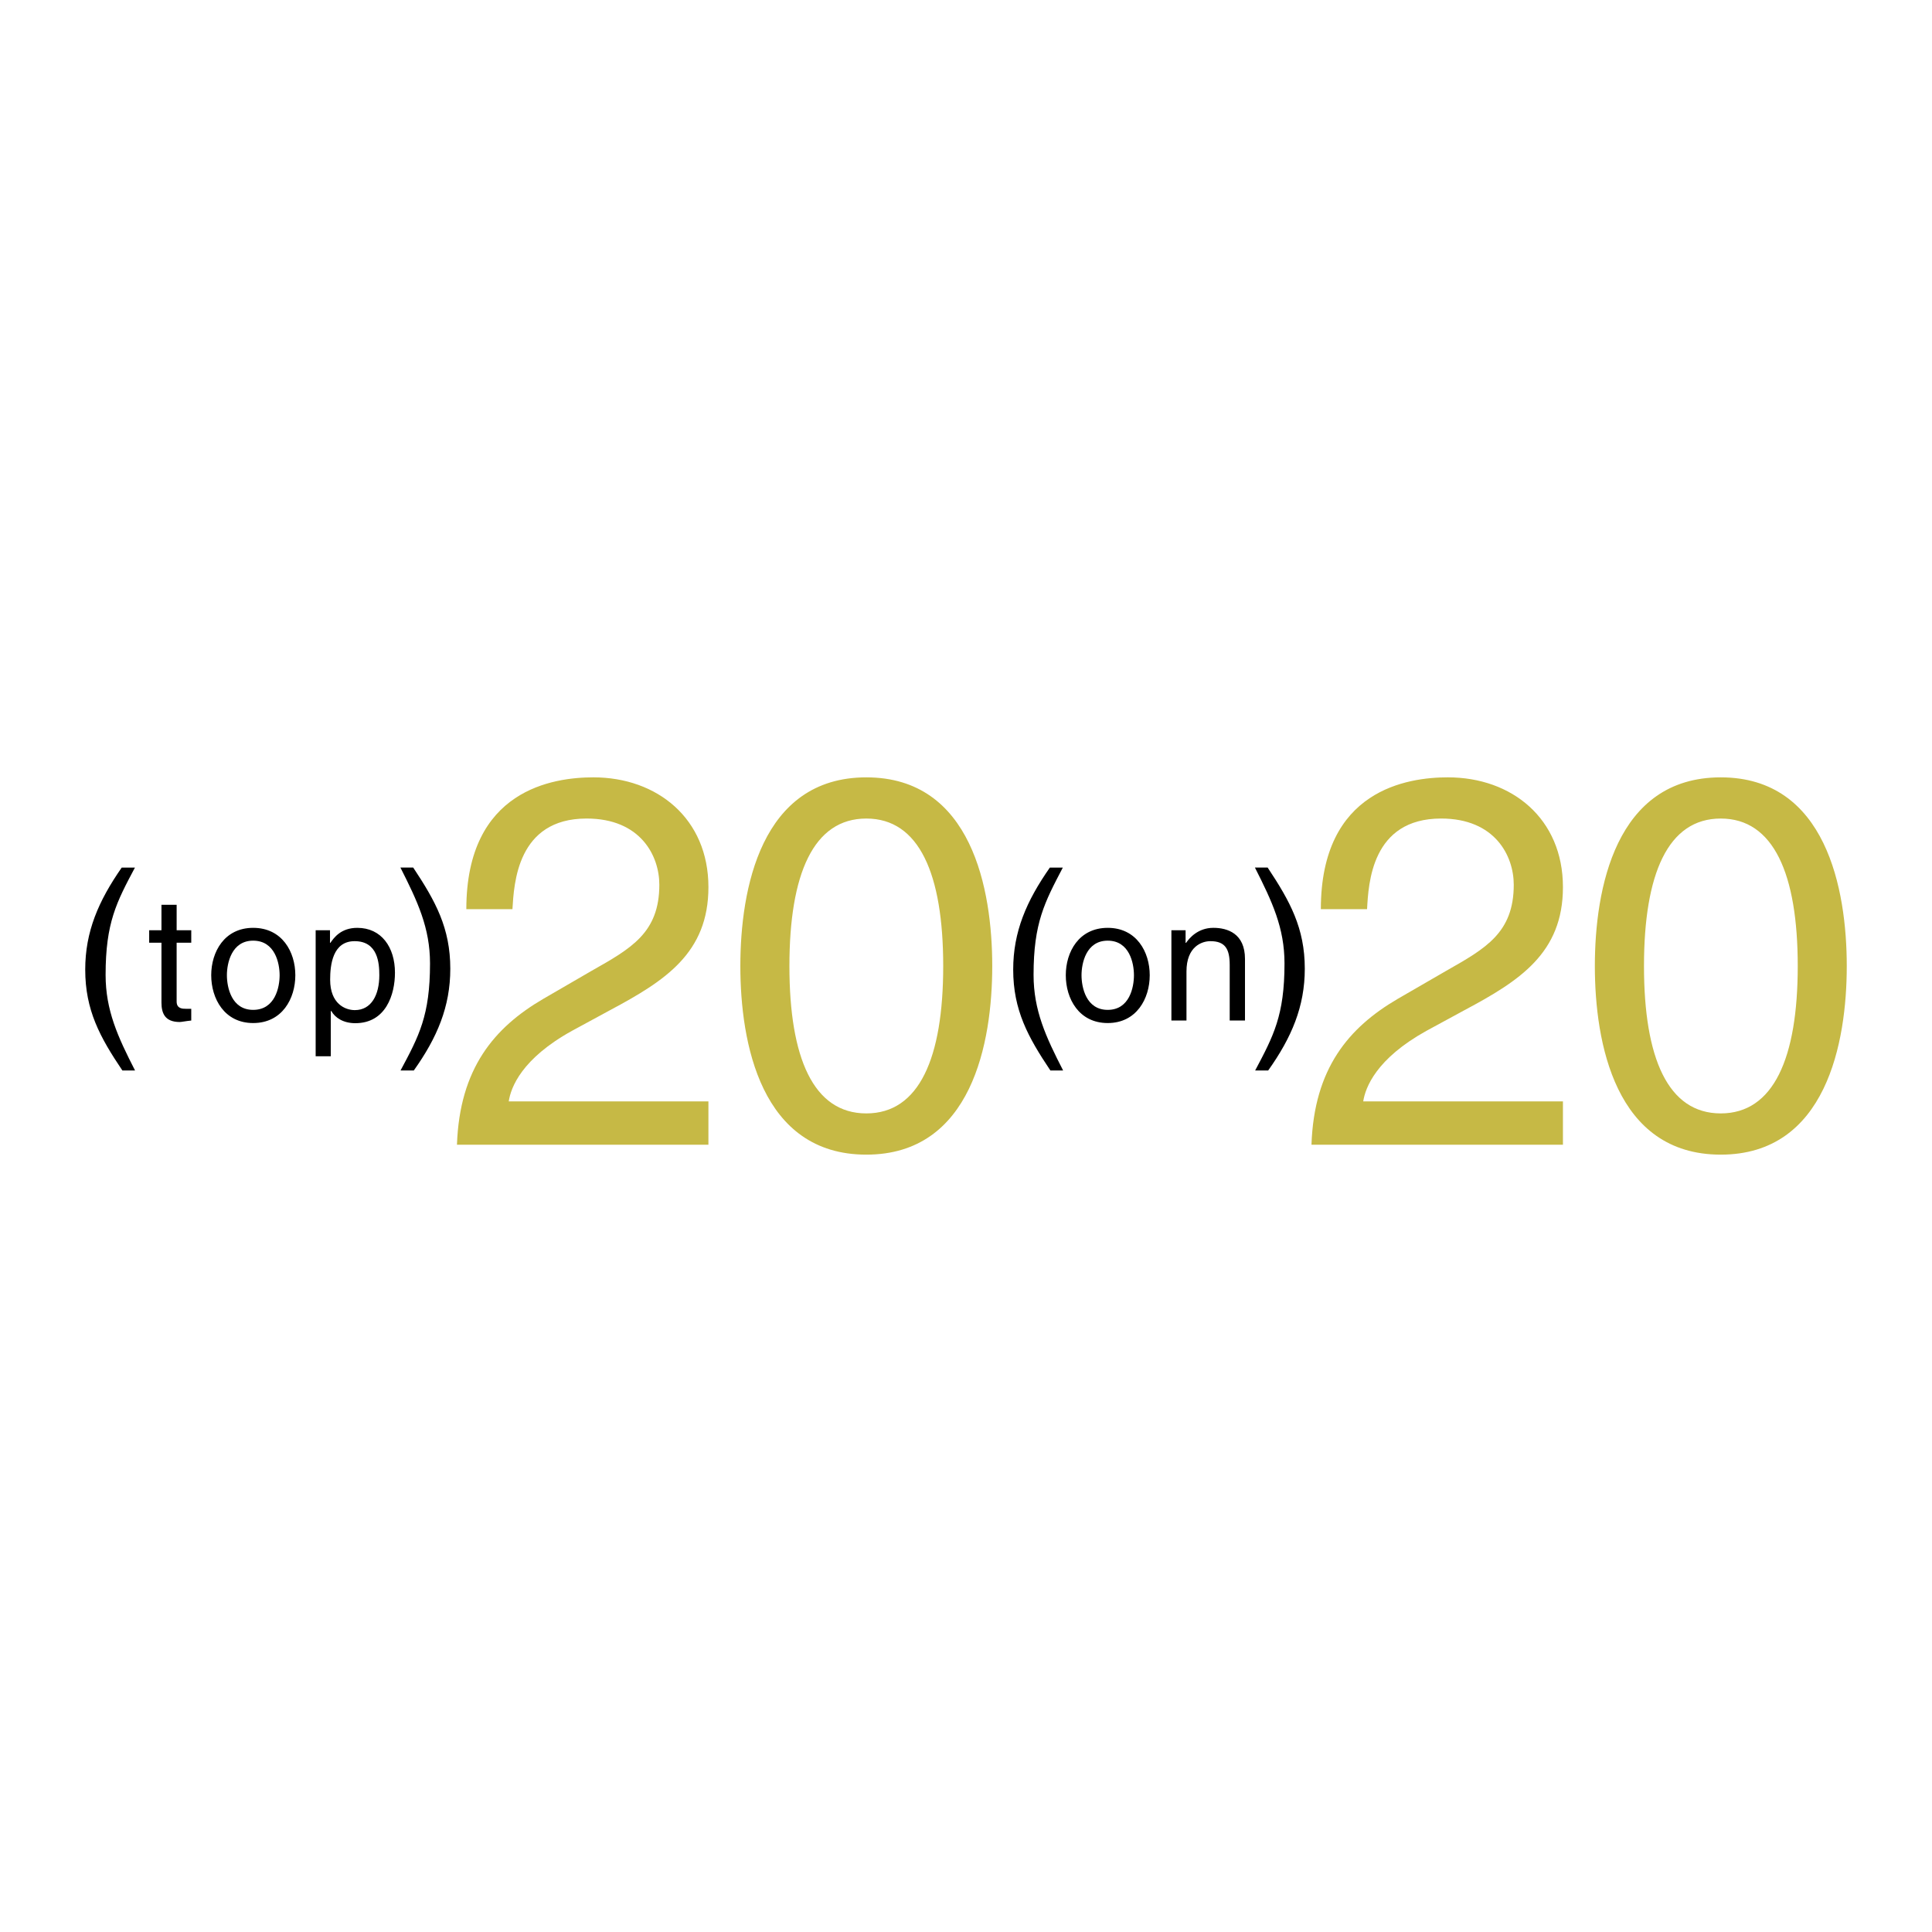<svg xmlns="http://www.w3.org/2000/svg" width="2500" height="2500" viewBox="0 0 192.756 192.756"><g fill-rule="evenodd" clip-rule="evenodd"><path fill="#fff" d="M0 0h192.756v192.756H0V0z"/><path d="M13.464 86.557c-1.846 3.469-2.928 5.517-2.928 10.704 0 3.534 1.216 6.182 2.938 9.542H12.21c-2.245-3.331-3.707-6.023-3.707-10.067 0-3.775 1.314-6.837 3.642-10.178h1.319v-.001zM17.623 94.053v5.871c0 .723.601.723.916.723h.542v1.172c-.552.055-.984.147-1.146.147-1.491 0-1.826-.885-1.826-1.948v-5.965h-1.226v-1.24h1.226v-2.539h1.515v2.539h1.458v1.24h-1.459zM22.638 97.296c0-1.186.458-3.446 2.618-3.446 2.19 0 2.642 2.26 2.642 3.446 0 1.211-.452 3.459-2.642 3.459-2.16 0-2.618-2.248-2.618-3.459zm-1.565 0c0 2.337 1.314 4.773 4.184 4.773 2.894 0 4.208-2.437 4.208-4.773 0-2.323-1.314-4.725-4.208-4.725-2.87 0-4.184 2.402-4.184 4.725zM32.939 97.748c0-1.477.245-3.848 2.445-3.848 2.328 0 2.461 2.224 2.461 3.396 0 1.963-.792 3.483-2.445 3.483-.966 0-2.461-.634-2.461-3.031zm-1.447 7.633h1.511v-4.513h.053c.369.664 1.187 1.215 2.392 1.215 3.061 0 3.957-2.873 3.957-5.038 0-2.535-1.348-4.474-3.754-4.474-1.635 0-2.329.979-2.692 1.501h-.035v-1.26h-1.431v12.569h-.001zM39.961 106.803c1.84-3.435 2.942-5.482 2.942-10.679 0-3.547-1.229-6.162-2.952-9.567h1.275c2.239 3.372 3.7 6.043 3.7 10.094 0 3.779-1.303 6.865-3.641 10.151h-1.324v.001z"/><path d="M46.526 90.711c0-11.963 8.721-13.155 12.677-13.155 6.358 0 11.477 4.109 11.477 10.955 0 6.574-4.326 9.345-9.803 12.268l-3.81 2.067c-5.01 2.771-6.102 5.64-6.309 7.042h19.921v4.321H45.591c.266-7.604 3.705-11.688 8.612-14.553l4.843-2.809c3.907-2.216 6.736-3.771 6.736-8.574 0-2.898-1.875-6.608-7.258-6.608-6.935 0-7.24 6.486-7.398 9.045h-4.6v.001zM94.104 96.385c0 9.184-2.4 14.7-7.671 14.7-5.276 0-7.673-5.517-7.673-14.7 0-9.197 2.396-14.719 7.673-14.719 5.271 0 7.671 5.522 7.671 14.719zm4.892 0c0-7.632-2.032-18.828-12.563-18.828-10.542 0-12.569 11.196-12.569 18.828 0 7.618 2.027 18.814 12.569 18.814 10.531 0 12.563-11.196 12.563-18.814z" fill="#c6b945"/><path d="M106.039 86.557c-1.816 3.469-2.92 5.517-2.92 10.704 0 3.534 1.223 6.182 2.949 9.542h-1.27c-2.23-3.331-3.711-6.023-3.711-10.067 0-3.775 1.32-6.837 3.658-10.178h1.294v-.001zM107.904 97.296c0-1.186.453-3.446 2.613-3.446 2.176 0 2.617 2.26 2.617 3.446 0 1.211-.441 3.459-2.617 3.459-2.16 0-2.613-2.248-2.613-3.459zm-1.57 0c0 2.337 1.305 4.773 4.184 4.773 2.873 0 4.191-2.437 4.191-4.773 0-2.323-1.318-4.725-4.191-4.725-2.879 0-4.184 2.402-4.184 4.725zM124.213 101.818h-1.525v-5.547c0-1.584-.447-2.371-1.924-2.371-.871 0-2.389.551-2.389 3.021v4.896h-1.504v-9.006h1.416v1.26h.045c.32-.463 1.172-1.501 2.727-1.501 1.393 0 3.154.551 3.154 3.105v6.143zM125.227 106.803c1.82-3.435 2.928-5.482 2.928-10.679 0-3.547-1.225-6.162-2.951-9.567h1.27c2.238 3.372 3.705 6.043 3.705 10.094 0 3.779-1.318 6.865-3.652 10.151h-1.3v.001z"/><path d="M131.781 90.711c0-11.963 8.717-13.155 12.672-13.155 6.379 0 11.482 4.109 11.482 10.955 0 6.574-4.326 9.345-9.812 12.268l-3.805 2.067c-5 2.771-6.092 5.64-6.309 7.042h19.926v4.321h-25.088c.26-7.604 3.705-11.688 8.607-14.553l4.857-2.809c3.896-2.216 6.717-3.771 6.717-8.574 0-2.898-1.879-6.608-7.244-6.608-6.949 0-7.25 6.486-7.391 9.045h-4.612v.001zM179.361 96.385c0 9.184-2.412 14.7-7.682 14.7-5.271 0-7.658-5.517-7.658-14.7 0-9.197 2.387-14.719 7.658-14.719 5.27 0 7.682 5.522 7.682 14.719zm4.891 0c0-7.632-2.043-18.828-12.572-18.828-10.543 0-12.561 11.196-12.561 18.828 0 7.618 2.018 18.814 12.561 18.814 10.529 0 12.572-11.196 12.572-18.814z" fill="#c6b945"/></g></svg>